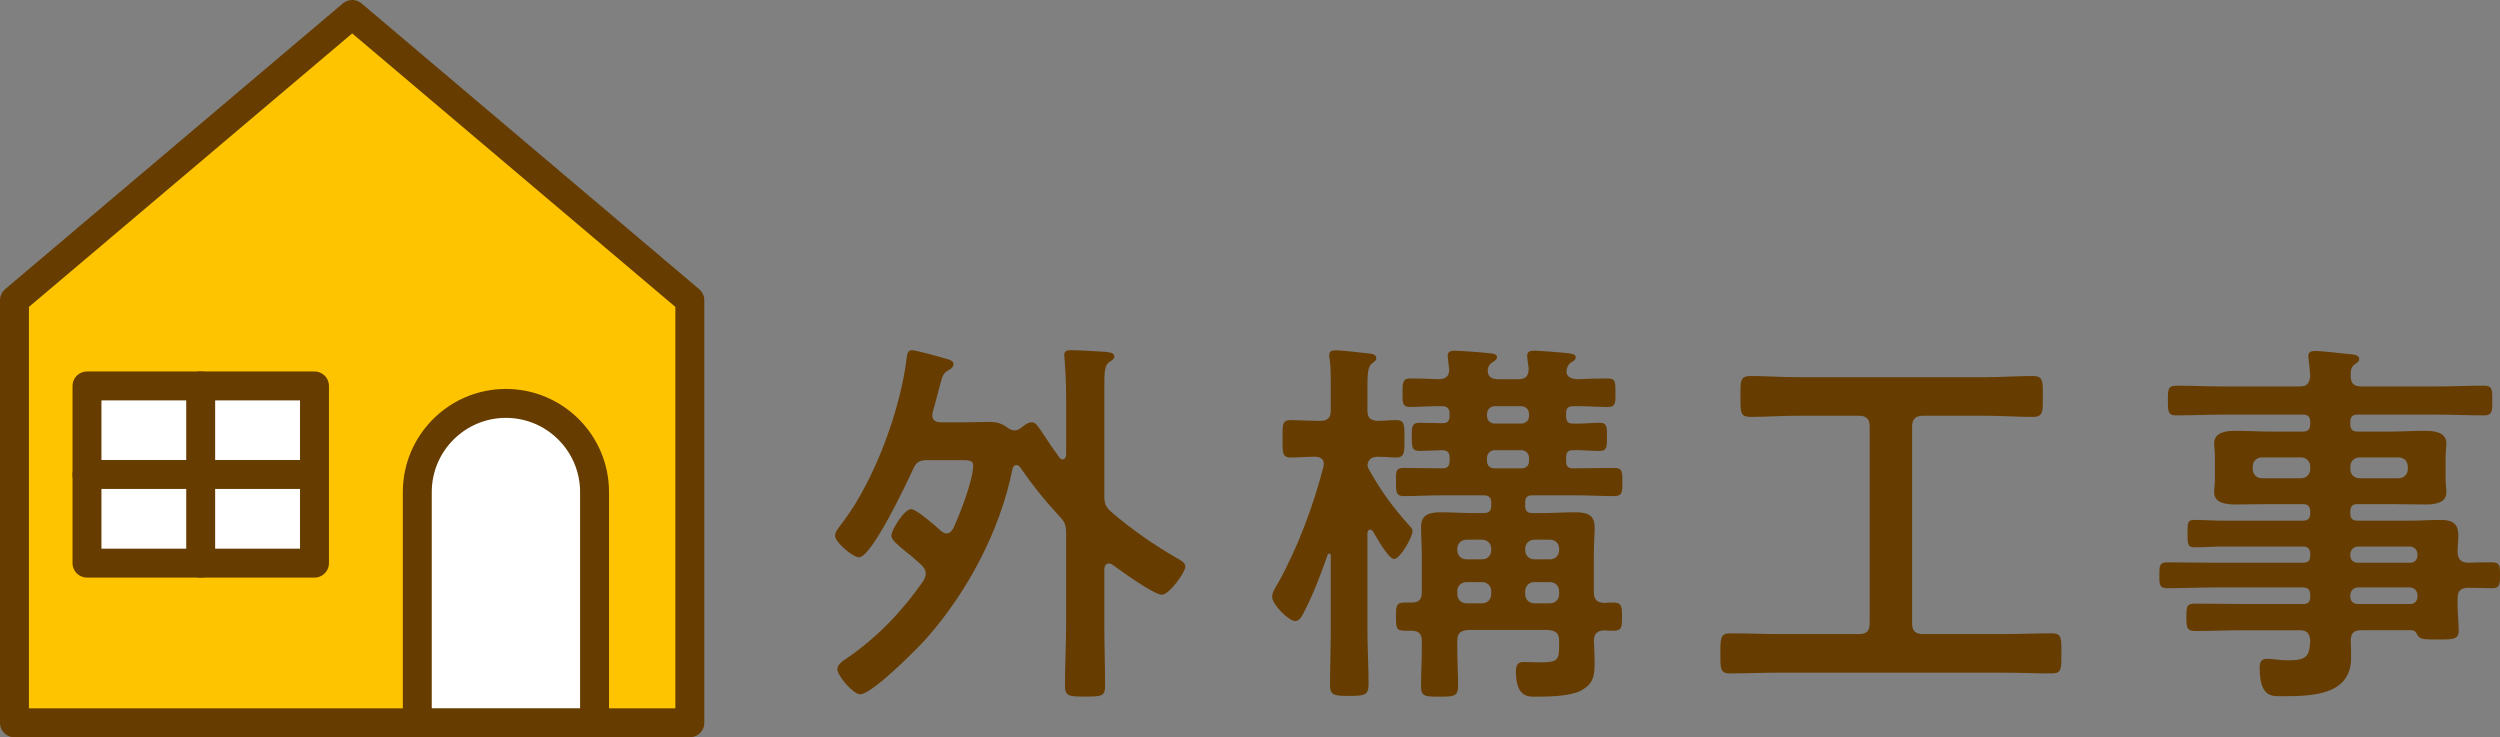 <svg xmlns="http://www.w3.org/2000/svg" id="_&#x30EC;&#x30A4;&#x30E4;&#x30FC;_2" data-name="&#x30EC;&#x30A4;&#x30E4;&#x30FC; 2" viewBox="0 0 259.23 76.45"><rect x="0" y="0" width="259.23" height="76.45" fill="#808080" stroke="none"/><defs><style>      .cls-1 {        fill: #663c00;      }      .cls-2 {        fill: #fff;      }      .cls-2, .cls-3, .cls-4 {        stroke: #663c00;        stroke-linecap: round;        stroke-linejoin: round;        stroke-width: 3px;      }      .cls-3 {        fill: #ffc400;      }      .cls-4 {        fill: none;      }    </style></defs><g id="design"><g><g><path class="cls-1" d="m95.99,59.47c0-.36-.2-.64-.44-.88-.6-.56-1.16-1.04-1.64-1.4-.92-.76-1.48-1.24-1.48-1.64,0-.64,1.36-2.76,2.04-2.76.56,0,2.6,1.8,3.08,2.24.2.16.36.28.6.28.32,0,.52-.24.68-.48.68-1.44,2.08-5.04,2.08-6.56,0-.52-.4-.56-1.28-.56h-3.48c-.84,0-1.16.24-1.48.96-.64,1.4-4.28,9.12-5.6,9.12-.64,0-2.48-1.56-2.48-2.24,0-.44.48-.96.92-1.56,3.24-4.36,5.88-11.56,6.52-16.96.04-.28.08-.72.52-.72.48,0,3.12.76,3.8.96.24.08.52.2.52.48,0,.36-.36.56-.64.72-.44.24-.52.56-.84,1.76-.16.6-.36,1.4-.68,2.52,0,.12-.04.2-.04.32,0,.52.4.72.88.72h2.48c.88,0,1.8-.04,2.68-.04.68,0,1.24.2,1.76.6.24.16.44.28.72.28.24,0,.4-.08.6-.2.32-.24.76-.64,1.2-.64s.64.4,1.28,1.36c.36.56.88,1.32,1.6,2.32.12.12.2.16.32.16.24,0,.32-.24.36-.44v-6.16c0-1.28-.08-2.76-.16-3.8,0-.16-.04-.32-.04-.44,0-.44.4-.48.72-.48.76,0,2.6.12,3.4.16.32.04,1.08.04,1.08.48,0,.28-.24.4-.48.56-.52.32-.56.92-.56,2.68v11.16c0,.84.08,1.16.76,1.76,1.92,1.68,4.52,3.48,6.76,4.76.28.16.88.44.88.88,0,.6-1.68,2.92-2.44,2.92-.8,0-4.32-2.52-5.12-3.12-.12-.08-.2-.12-.36-.12-.36,0-.44.28-.48.56v5.72c0,2.16.08,4.28.08,6.44,0,1.04-.4,1.08-2.04,1.08-1.76,0-2.12-.04-2.12-1.16,0-2.12.12-4.24.12-6.36v-9.4c0-.84-.12-1.2-.72-1.8-1.52-1.64-2.76-3.2-4.04-5.04-.12-.16-.2-.24-.4-.24-.24,0-.36.2-.4.4-1.28,6.36-4.64,12.72-8.92,17.56-.96,1.08-5.64,5.8-6.88,5.8-.72,0-2.36-1.92-2.36-2.6,0-.52.6-.88.96-1.12,3.16-2.16,5.8-4.92,7.96-8.04.12-.24.24-.48.24-.76Z"></path><path class="cls-1" d="m146.15,54.52c.16.16.32.32.32.56,0,.6-1.28,2.88-1.92,2.88-.6,0-1.88-2.36-2.2-2.88-.08-.08-.16-.16-.28-.16-.2,0-.24.16-.28.36v10.04c0,1.88.12,3.76.12,5.6,0,1.16-.4,1.24-1.96,1.24s-2.04-.04-2.04-1.12c0-1.92.08-3.8.08-5.72v-7.72c0-.08-.04-.2-.16-.2-.08,0-.12.04-.16.12-.72,2.04-1.48,4.08-2.48,6-.16.32-.44.88-.88.88-.68,0-2.4-1.72-2.4-2.52,0-.44.36-1,.6-1.4,2.04-3.64,3.68-8.04,4.72-12.08,0-.08.04-.2.04-.32,0-.52-.44-.72-.92-.72-.8,0-1.84.08-2.52.08-.92,0-.84-.6-.84-1.96s-.08-1.92.84-1.92c.76,0,1.8.08,2.92.08h.12c.8,0,1.12-.32,1.12-1.08v-2.64c0-.96,0-1.96-.12-2.72-.04-.12-.04-.24-.04-.36,0-.44.28-.52.68-.52.48,0,2.72.24,3.32.32.32.04.88.04.88.52,0,.24-.2.32-.48.56-.4.32-.44,1.08-.44,2.36v2.48c0,.72.28,1.04,1.04,1.08.64,0,1.28-.08,1.96-.08.88,0,.84.56.84,1.92s.04,1.96-.84,1.96c-.56,0-1.36-.08-1.96-.08-.6.04-.96.24-1.04.88.04.2.08.28.16.44,1.24,2.24,2.52,3.96,4.2,5.84Zm7.72-1.32c.52,0,.76-.24.76-.76v-.32c0-.52-.24-.76-.76-.76h-4.4c-1.32,0-2.6.08-3.92.08-.8,0-.8-.44-.8-1.48s-.04-1.44.8-1.44c1.32,0,2.68.04,4,.04.52,0,.76-.2.76-.76v-.36c0-.52-.2-.72-.72-.76-.16,0-2.2.08-2.4.08-.8,0-.8-.44-.8-1.48s0-1.44.8-1.44,1.6.04,2.4.04c.52,0,.72-.24.72-.76v-.24c0-.52-.24-.76-.76-.76-1.12-.04-2.2.08-3.32.08-.84,0-.8-.48-.8-1.48s0-1.48.8-1.48,2.2.04,3,.08c.72-.04,1.04-.32,1.04-1.04-.04-.32-.16-1.24-.16-1.36,0-.48.32-.56.72-.56.48,0,3.2.2,3.72.28.24,0,.68.08.68.4,0,.24-.28.4-.52.56-.28.2-.36.36-.44.68v.2c0,.64.52.84,1.04.84h2.12c.76,0,1.08-.32,1.08-1.12-.04-.28-.16-1.16-.16-1.28,0-.48.32-.56.72-.56.48,0,3.12.2,3.64.28.24.04.68.08.68.4,0,.28-.24.4-.52.56-.24.2-.36.4-.4.68,0,.04-.04.2-.04.24,0,.6.56.76,1.08.8,1.04-.04,2.12-.08,3.2-.08.84,0,.8.44.8,1.48s.04,1.48-.8,1.48c-1.2,0-2.4-.12-3.56-.08-.56,0-.76.2-.76.76v.24c0,.52.16.8.68.8.96.04,1.88-.08,2.8-.08.8,0,.76.48.76,1.44s.04,1.48-.76,1.48c-.96,0-1.88-.12-2.84-.08-.48,0-.64.28-.64.76v.36c0,.56.2.76.72.76h.4c1.28,0,2.56-.04,3.88-.04.84,0,.84.4.84,1.44s0,1.48-.84,1.48c-1.32,0-2.6-.08-3.88-.08h-4.6c-.56,0-.76.2-.76.76v.32c0,.52.2.76.76.76h1.16c1.08,0,2.16-.08,3.24-.08,1.16,0,2.04.2,2.04,1.52,0,.8-.08,1.8-.08,2.88v3.88c0,.76.32,1.08,1.08,1.12.32-.04.64-.04.96-.04.84,0,.88.4.88,1.44s0,1.48-.84,1.48c-.36,0-.68,0-1-.04-.72.04-1.04.32-1.08,1.04.04.8.08,1.6.08,2.4,0,1.32-.16,2.16-1.48,2.84-1.12.56-3.28.6-4.56.6-.64,0-2.12.2-2.12-2.56,0-.64.12-1.04.8-1.04.48,0,1.04.04,1.56.04,1.96,0,2.12-.16,2.12-1.8v-.44c0-.8-.36-1.04-1.12-1.12h-8.32c-.8.08-1.12.32-1.12,1.12v.8c0,1.32.08,2.6.08,3.88,0,1.08-.4,1.12-1.92,1.12-1.6,0-1.92-.04-1.92-1.12,0-1.32.08-2.6.08-3.88v-.76c0-.76-.32-1.08-1.08-1.08h-.76c-.84,0-.84-.4-.84-1.48,0-1,0-1.44.84-1.44h.76c.76,0,1.08-.28,1.08-1.08v-3.84c0-1.04-.08-1.96-.08-2.92,0-1.32.92-1.52,2.04-1.52s2.2.08,3.28.08h1.2Zm-1.8,2.76c-.56,0-.96.4-.96.96v.12c0,.56.4.96.96.96h1.6c.56,0,.96-.4.96-.96v-.12c0-.56-.4-.96-.96-.96h-1.6Zm-.96,5.64c0,.56.4.96.96.96h1.6c.56,0,.96-.4.96-.96v-.28c0-.56-.4-.96-.96-.96h-1.6c-.56,0-.96.4-.96.96v.28Zm3.08-18.48c0,.48.32.76.76.8h2.84c.44-.04.76-.32.76-.8v-.24c-.04-.44-.32-.72-.76-.76h-2.84c-.44.04-.72.32-.76.76v.24Zm0,4.68c0,.48.32.76.76.76h2.84c.44,0,.76-.28.76-.76v-.36c-.04-.44-.32-.72-.76-.76h-2.84c-.44.04-.72.32-.76.76v.36Zm7.48,9.12c0-.56-.4-.96-.96-.96h-1.6c-.56,0-.96.4-.96.96v.12c0,.56.4.96.96.96h1.6c.56,0,.96-.4.96-.96v-.12Zm-.96,5.64c.56,0,.96-.4.96-.96v-.28c0-.56-.4-.96-.96-.96h-1.6c-.56,0-.96.4-.96.96v.28c0,.56.4.96.96.96h1.6Z"></path><path class="cls-1" d="m198.27,64.63c0,.8.36,1.12,1.12,1.12h8.32c1.68,0,3.36-.08,5.04-.08,1.04,0,1,.48,1,2.08s.04,2.08-1,2.08c-1.68,0-3.36-.08-5.04-.08h-23.28c-1.68,0-3.36.08-5.04.08-1.04,0-1-.52-1-2.08s0-2.08,1-2.08c1.68,0,3.36.08,5.04.08h8.32c.8,0,1.12-.32,1.12-1.12v-20.4c0-.76-.32-1.12-1.12-1.12h-6.48c-1.6,0-3.16.12-4.76.12-1.08,0-1.04-.52-1.04-2.12s-.04-2.12,1.04-2.12c1.6,0,3.16.12,4.76.12h19.72c1.6,0,3.2-.12,4.8-.12,1.08,0,1.04.56,1.04,2.12s.04,2.12-1.04,2.12c-1.6,0-3.2-.12-4.8-.12h-6.6c-.76,0-1.12.36-1.12,1.12v20.4Z"></path><path class="cls-1" d="m255.87,58.35c.88-.04,1.72-.04,2.56-.04s.8.48.8,1.32c0,.92,0,1.36-.8,1.36-.84,0-1.68-.04-2.52-.04-.76,0-1.08.36-1.08,1.08v.52c0,1.04.12,2.08.12,2.84,0,.96-.64.92-2.32.92-1.2,0-1.76,0-1.96-.48-.16-.28-.28-.48-.64-.48h-5.2c-.76,0-1.04.28-1.08,1.04.04.4.04,1.44.04,1.84,0,3.88-4.12,3.96-7.04,3.96-1.12,0-2.44.2-2.44-2.96,0-.56.16-.92.76-.92.52,0,1.28.16,2.24.16,2,0,2.16-.52,2.24-2.08-.08-.76-.36-1.04-1.12-1.04h-5.88c-1.6,0-3.24.08-4.88.08-.92,0-.96-.32-.96-1.44s.04-1.4.96-1.4c1.64,0,3.28.04,4.88.04h6.24c.52,0,.76-.2.76-.72v-.24c0-.52-.24-.76-.76-.76h-9c-1.68,0-3.4.08-5.12.08-.8,0-.76-.52-.76-1.36s-.04-1.32.8-1.32c1.68,0,3.4.04,5.08.04h9c.52,0,.76-.2.76-.72v-.2c0-.52-.24-.76-.76-.76h-8.24c-1,0-2,.08-3,.08-.72,0-.72-.36-.72-1.44s0-1.4.68-1.4c1,0,2.04.08,3.04.08h8.24c.52,0,.76-.24.76-.76v-.2c0-.52-.24-.76-.76-.76h-3.32c-1.2,0-2.4.04-3.6.04-.92,0-2.28-.08-2.28-1.28,0-.4.08-.76.08-1.44v-2.16c0-.68-.08-1.04-.08-1.44,0-1.24,1.36-1.32,2.28-1.32,1.2,0,2.4.08,3.6.08h3.32c.52,0,.76-.24.76-.76v-.24c0-.56-.24-.76-.76-.76h-8.16c-1.64,0-3.28.08-4.96.08-.88,0-.88-.44-.88-1.56s0-1.52.88-1.52c1.64,0,3.32.08,4.96.08h7.8c.76,0,1.04-.28,1.12-1.08-.04-.56-.08-1.12-.16-1.68,0-.12-.04-.28-.04-.36,0-.48.32-.56.72-.56.52,0,2.84.24,3.48.32.4.04,1.08.04,1.08.52,0,.24-.2.36-.48.56-.4.32-.4.68-.4,1.16,0,.8.32,1.12,1.08,1.12h7.76c1.68,0,3.32-.08,4.96-.08.92,0,.88.44.88,1.52s.04,1.56-.88,1.56c-1.64,0-3.32-.08-4.96-.08h-8.12c-.52,0-.76.2-.76.76v.24c0,.52.2.76.76.76h3.32c1.2,0,2.4-.08,3.6-.08.92,0,2.28.08,2.28,1.32,0,.4-.08.76-.08,1.44v2.16c0,.68.08,1.04.08,1.44,0,1.2-1.32,1.28-2.24,1.28-1.2,0-2.4-.04-3.64-.04h-3.32c-.52,0-.76.2-.76.76v.2c0,.52.2.76.76.76h5.4c1.08,0,2.16-.08,3.24-.08,1.16,0,1.8.36,1.8,1.6,0,.6-.08,1.2-.08,1.76.04.72.36,1.04,1.04,1.08Zm-21.32-10.92c-.56,0-.96.4-.96.96v.24c0,.56.4.96.96.96h4.04c.56,0,.96-.4.96-.96v-.24c0-.56-.4-.96-.96-.96h-4.04Zm9.16,1.2c0,.56.4.96.96.96h4.04c.56,0,.96-.4.96-.96v-.24c0-.56-.4-.96-.96-.96h-4.04c-.56,0-.96.4-.96.96v.24Zm0,8.96c0,.48.32.76.76.76h5.44c.44,0,.76-.28.76-.76v-.16c-.04-.44-.32-.72-.76-.76h-5.44c-.44.04-.72.32-.76.76v.16Zm.76,3.32c-.44.04-.72.32-.76.76v.2c0,.48.32.76.76.76h5.44c.44,0,.76-.28.76-.76v-.2c-.04-.44-.32-.72-.76-.76h-5.44Z"></path></g><g><polygon class="cls-3" points="36.52 1.5 1.5 31.13 1.5 74.95 71.53 74.95 71.53 31.13 36.52 1.5"></polygon><path class="cls-2" d="m52.46,41.83h0c5.07,0,9.19,4.12,9.19,9.19v23.92h-18.38v-23.92c0-5.07,4.12-9.19,9.19-9.19Z"></path><polygon class="cls-2" points="32.61 58.39 20.81 58.39 9.02 58.39 9.02 40.02 32.61 40.02 32.61 58.39"></polygon><line class="cls-4" x1="20.81" y1="58.39" x2="20.81" y2="40.02"></line><line class="cls-4" x1="9.02" y1="49.2" x2="31.7" y2="49.2"></line></g></g></g></svg>